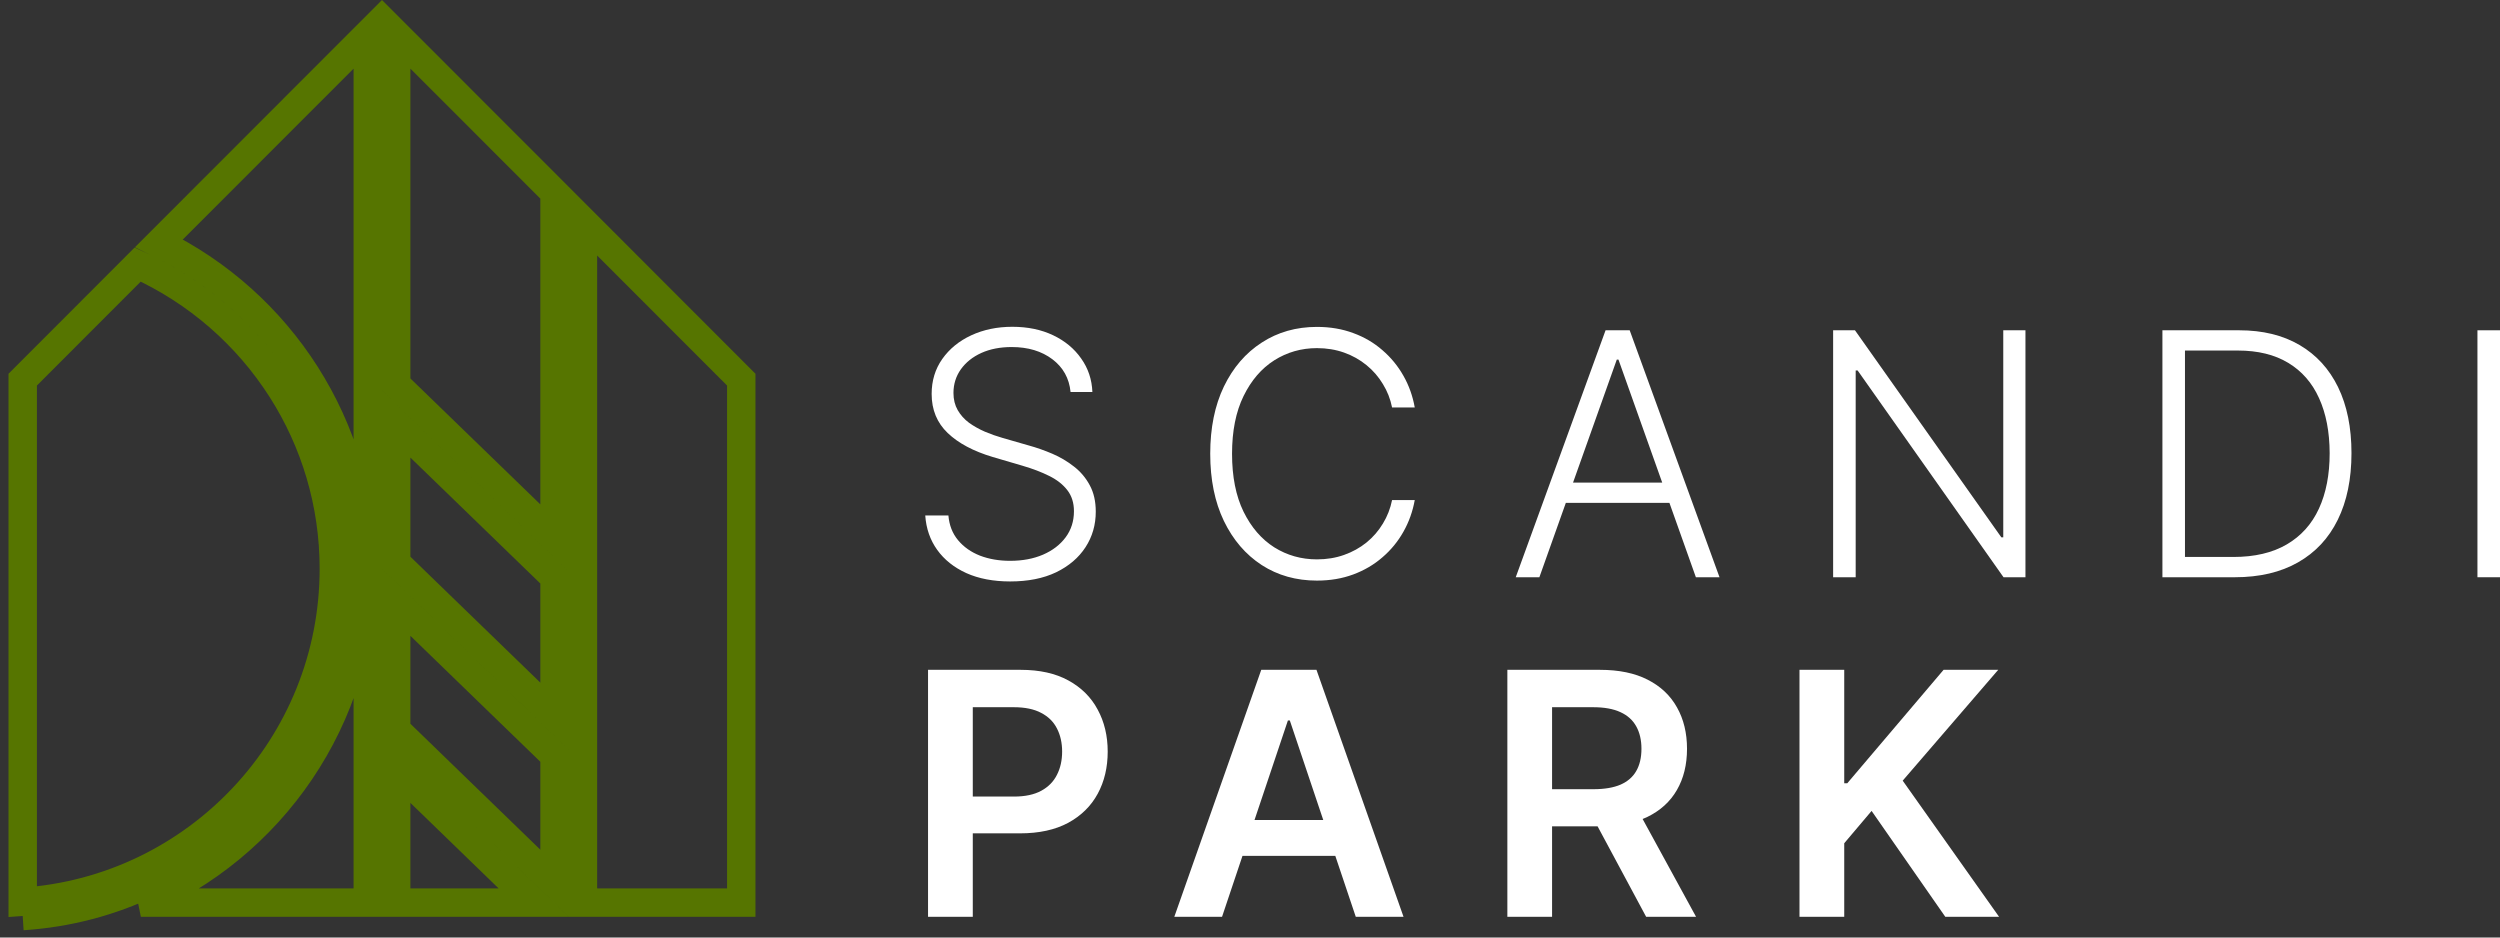<?xml version="1.0" encoding="UTF-8"?> <svg xmlns="http://www.w3.org/2000/svg" width="88" height="33" viewBox="0 0 88 33" fill="none"><rect x="0" y="0" width="88" height="33" fill="#333333" stroke="none"/> <path d="M12.251 20.02C12.251 26.517 7.192 31.834 0.799 32.245M19.52 26.603V31.09L13.946 25.688V21.201L19.52 26.603ZM13.946 31.771V27.08L18.785 31.771H13.946ZM12.946 25.899V31.771H4.958C9.537 29.836 12.751 25.303 12.751 20.02C12.751 17.503 12.021 15.155 10.761 13.178C9.503 11.202 7.716 9.597 5.598 8.561L12.946 1.208V13.745V20.02V25.899ZM11.751 20.02C11.751 26.241 6.916 31.333 0.799 31.744V13.364L4.847 9.312C6.934 10.258 8.697 11.797 9.918 13.715C11.079 15.536 11.751 17.699 11.751 20.02ZM13.946 13.533V1.208L19.52 6.785V18.935L13.946 13.533ZM13.946 14.926L19.52 20.328V25.21L13.946 19.808V14.926ZM20.52 20.116V7.786L26.093 13.364V31.771H20.52V26.391V20.116Z" stroke="#567500"></path> <path d="M37.684 13.799C37.636 13.315 37.422 12.931 37.043 12.645C36.664 12.359 36.187 12.216 35.612 12.216C35.208 12.216 34.851 12.285 34.543 12.424C34.237 12.563 33.997 12.755 33.821 13.001C33.649 13.245 33.562 13.522 33.562 13.833C33.562 14.062 33.612 14.263 33.711 14.436C33.81 14.608 33.943 14.757 34.11 14.882C34.28 15.003 34.467 15.108 34.67 15.196C34.877 15.283 35.085 15.357 35.294 15.416L36.211 15.68C36.488 15.756 36.766 15.854 37.043 15.972C37.32 16.091 37.573 16.241 37.803 16.422C38.035 16.601 38.22 16.82 38.359 17.08C38.5 17.338 38.571 17.647 38.571 18.01C38.571 18.474 38.451 18.891 38.21 19.262C37.97 19.632 37.624 19.927 37.175 20.145C36.725 20.36 36.185 20.467 35.557 20.467C34.966 20.467 34.452 20.369 34.017 20.174C33.581 19.976 33.239 19.703 32.989 19.355C32.74 19.007 32.6 18.604 32.569 18.145H33.384C33.413 18.488 33.526 18.778 33.724 19.015C33.922 19.253 34.179 19.434 34.496 19.559C34.813 19.68 35.167 19.741 35.557 19.741C35.99 19.741 36.375 19.669 36.712 19.525C37.051 19.378 37.317 19.174 37.51 18.914C37.705 18.651 37.803 18.345 37.803 17.997C37.803 17.703 37.726 17.456 37.573 17.258C37.421 17.058 37.207 16.889 36.932 16.753C36.661 16.617 36.345 16.497 35.986 16.392L34.946 16.087C34.264 15.883 33.735 15.602 33.359 15.242C32.983 14.883 32.794 14.425 32.794 13.867C32.794 13.4 32.919 12.99 33.168 12.636C33.42 12.28 33.759 12.002 34.186 11.804C34.617 11.604 35.099 11.503 35.634 11.503C36.174 11.503 36.652 11.602 37.068 11.8C37.484 11.998 37.814 12.271 38.057 12.619C38.303 12.964 38.435 13.358 38.452 13.799H37.684Z" fill="white"></path> <path d="M49.799 14.342H49.001C48.941 14.045 48.834 13.771 48.678 13.519C48.525 13.264 48.333 13.042 48.101 12.853C47.869 12.663 47.606 12.516 47.312 12.411C47.017 12.307 46.699 12.254 46.356 12.254C45.808 12.254 45.307 12.397 44.854 12.683C44.404 12.969 44.043 13.389 43.772 13.944C43.503 14.495 43.368 15.172 43.368 15.972C43.368 16.779 43.503 17.458 43.772 18.01C44.043 18.561 44.404 18.98 44.854 19.266C45.307 19.549 45.808 19.69 46.356 19.69C46.699 19.69 47.017 19.638 47.312 19.533C47.606 19.429 47.869 19.283 48.101 19.096C48.333 18.907 48.525 18.684 48.678 18.43C48.834 18.175 48.941 17.899 49.001 17.602H49.799C49.728 18.001 49.595 18.373 49.4 18.718C49.207 19.061 48.961 19.361 48.661 19.618C48.364 19.876 48.022 20.077 47.634 20.221C47.246 20.365 46.821 20.437 46.356 20.437C45.627 20.437 44.978 20.255 44.413 19.89C43.847 19.522 43.403 19.004 43.08 18.336C42.76 17.669 42.6 16.881 42.6 15.972C42.6 15.064 42.76 14.276 43.08 13.608C43.403 12.94 43.847 12.424 44.413 12.059C44.978 11.691 45.627 11.507 46.356 11.507C46.821 11.507 47.246 11.579 47.634 11.724C48.022 11.865 48.364 12.066 48.661 12.326C48.961 12.584 49.207 12.884 49.4 13.226C49.595 13.569 49.728 13.941 49.799 14.342Z" fill="white"></path> <path d="M54.186 20.319H53.354L56.516 11.626H57.365L60.527 20.319H59.695L56.97 12.658H56.911L54.186 20.319ZM54.784 16.987H59.096V17.7H54.784V16.987Z" fill="white"></path> <path d="M71.296 11.626V20.319H70.524L65.388 13.04H65.32V20.319H64.526V11.626H65.295L70.447 18.914H70.515V11.626H71.296Z" fill="white"></path> <path d="M78.664 20.319H76.117V11.626H78.817C79.646 11.626 80.355 11.799 80.943 12.144C81.534 12.489 81.987 12.984 82.301 13.629C82.615 14.275 82.772 15.049 82.772 15.951C82.772 16.862 82.611 17.645 82.289 18.298C81.969 18.949 81.502 19.448 80.888 19.797C80.277 20.145 79.535 20.319 78.664 20.319ZM76.911 19.605H78.617C79.364 19.605 79.99 19.458 80.493 19.164C80.997 18.87 81.375 18.45 81.626 17.904C81.878 17.357 82.004 16.707 82.004 15.951C82.001 15.201 81.877 14.556 81.631 14.016C81.387 13.475 81.025 13.061 80.544 12.772C80.066 12.483 79.475 12.339 78.77 12.339H76.911V19.605Z" fill="white"></path> <path d="M88 11.626V20.319H87.206V11.626H88Z" fill="white"></path> <path d="M32.667 32.271V23.578H35.927C36.594 23.578 37.155 23.703 37.607 23.952C38.063 24.201 38.407 24.543 38.639 24.979C38.874 25.412 38.991 25.904 38.991 26.456C38.991 27.013 38.874 27.509 38.639 27.941C38.404 28.374 38.057 28.715 37.599 28.964C37.141 29.21 36.576 29.334 35.905 29.334H33.745V28.039H35.693C36.084 28.039 36.403 27.971 36.652 27.835C36.901 27.7 37.085 27.513 37.204 27.275C37.326 27.037 37.387 26.764 37.387 26.456C37.387 26.148 37.326 25.876 37.204 25.641C37.085 25.406 36.9 25.224 36.648 25.093C36.399 24.96 36.078 24.894 35.685 24.894H34.242V32.271H32.667Z" fill="white"></path> <path d="M43.016 32.271H41.336L44.396 23.578H46.34L49.404 32.271H47.723L45.402 25.361H45.334L43.016 32.271ZM43.071 28.863H47.655V30.127H43.071V28.863Z" fill="white"></path> <path d="M53.059 32.271V23.578H56.319C56.986 23.578 57.547 23.694 57.999 23.926C58.455 24.158 58.799 24.484 59.031 24.902C59.266 25.318 59.383 25.804 59.383 26.358C59.383 26.916 59.264 27.4 59.026 27.81C58.792 28.217 58.445 28.533 57.987 28.756C57.528 28.977 56.965 29.087 56.297 29.087H53.976V27.78H56.085C56.476 27.78 56.795 27.726 57.044 27.619C57.293 27.509 57.477 27.349 57.596 27.139C57.718 26.927 57.779 26.667 57.779 26.358C57.779 26.05 57.718 25.787 57.596 25.569C57.474 25.348 57.289 25.181 57.04 25.068C56.791 24.952 56.47 24.894 56.077 24.894H54.633V32.271H53.059ZM57.549 28.332L59.701 32.271H57.944L55.83 28.332H57.549Z" fill="white"></path> <path d="M63.342 32.271V23.578H64.917V27.572H65.023L68.414 23.578H70.337L66.975 27.479L70.367 32.271H68.474L65.88 28.544L64.917 29.682V32.271H63.342Z" fill="white"></path> </svg> 
